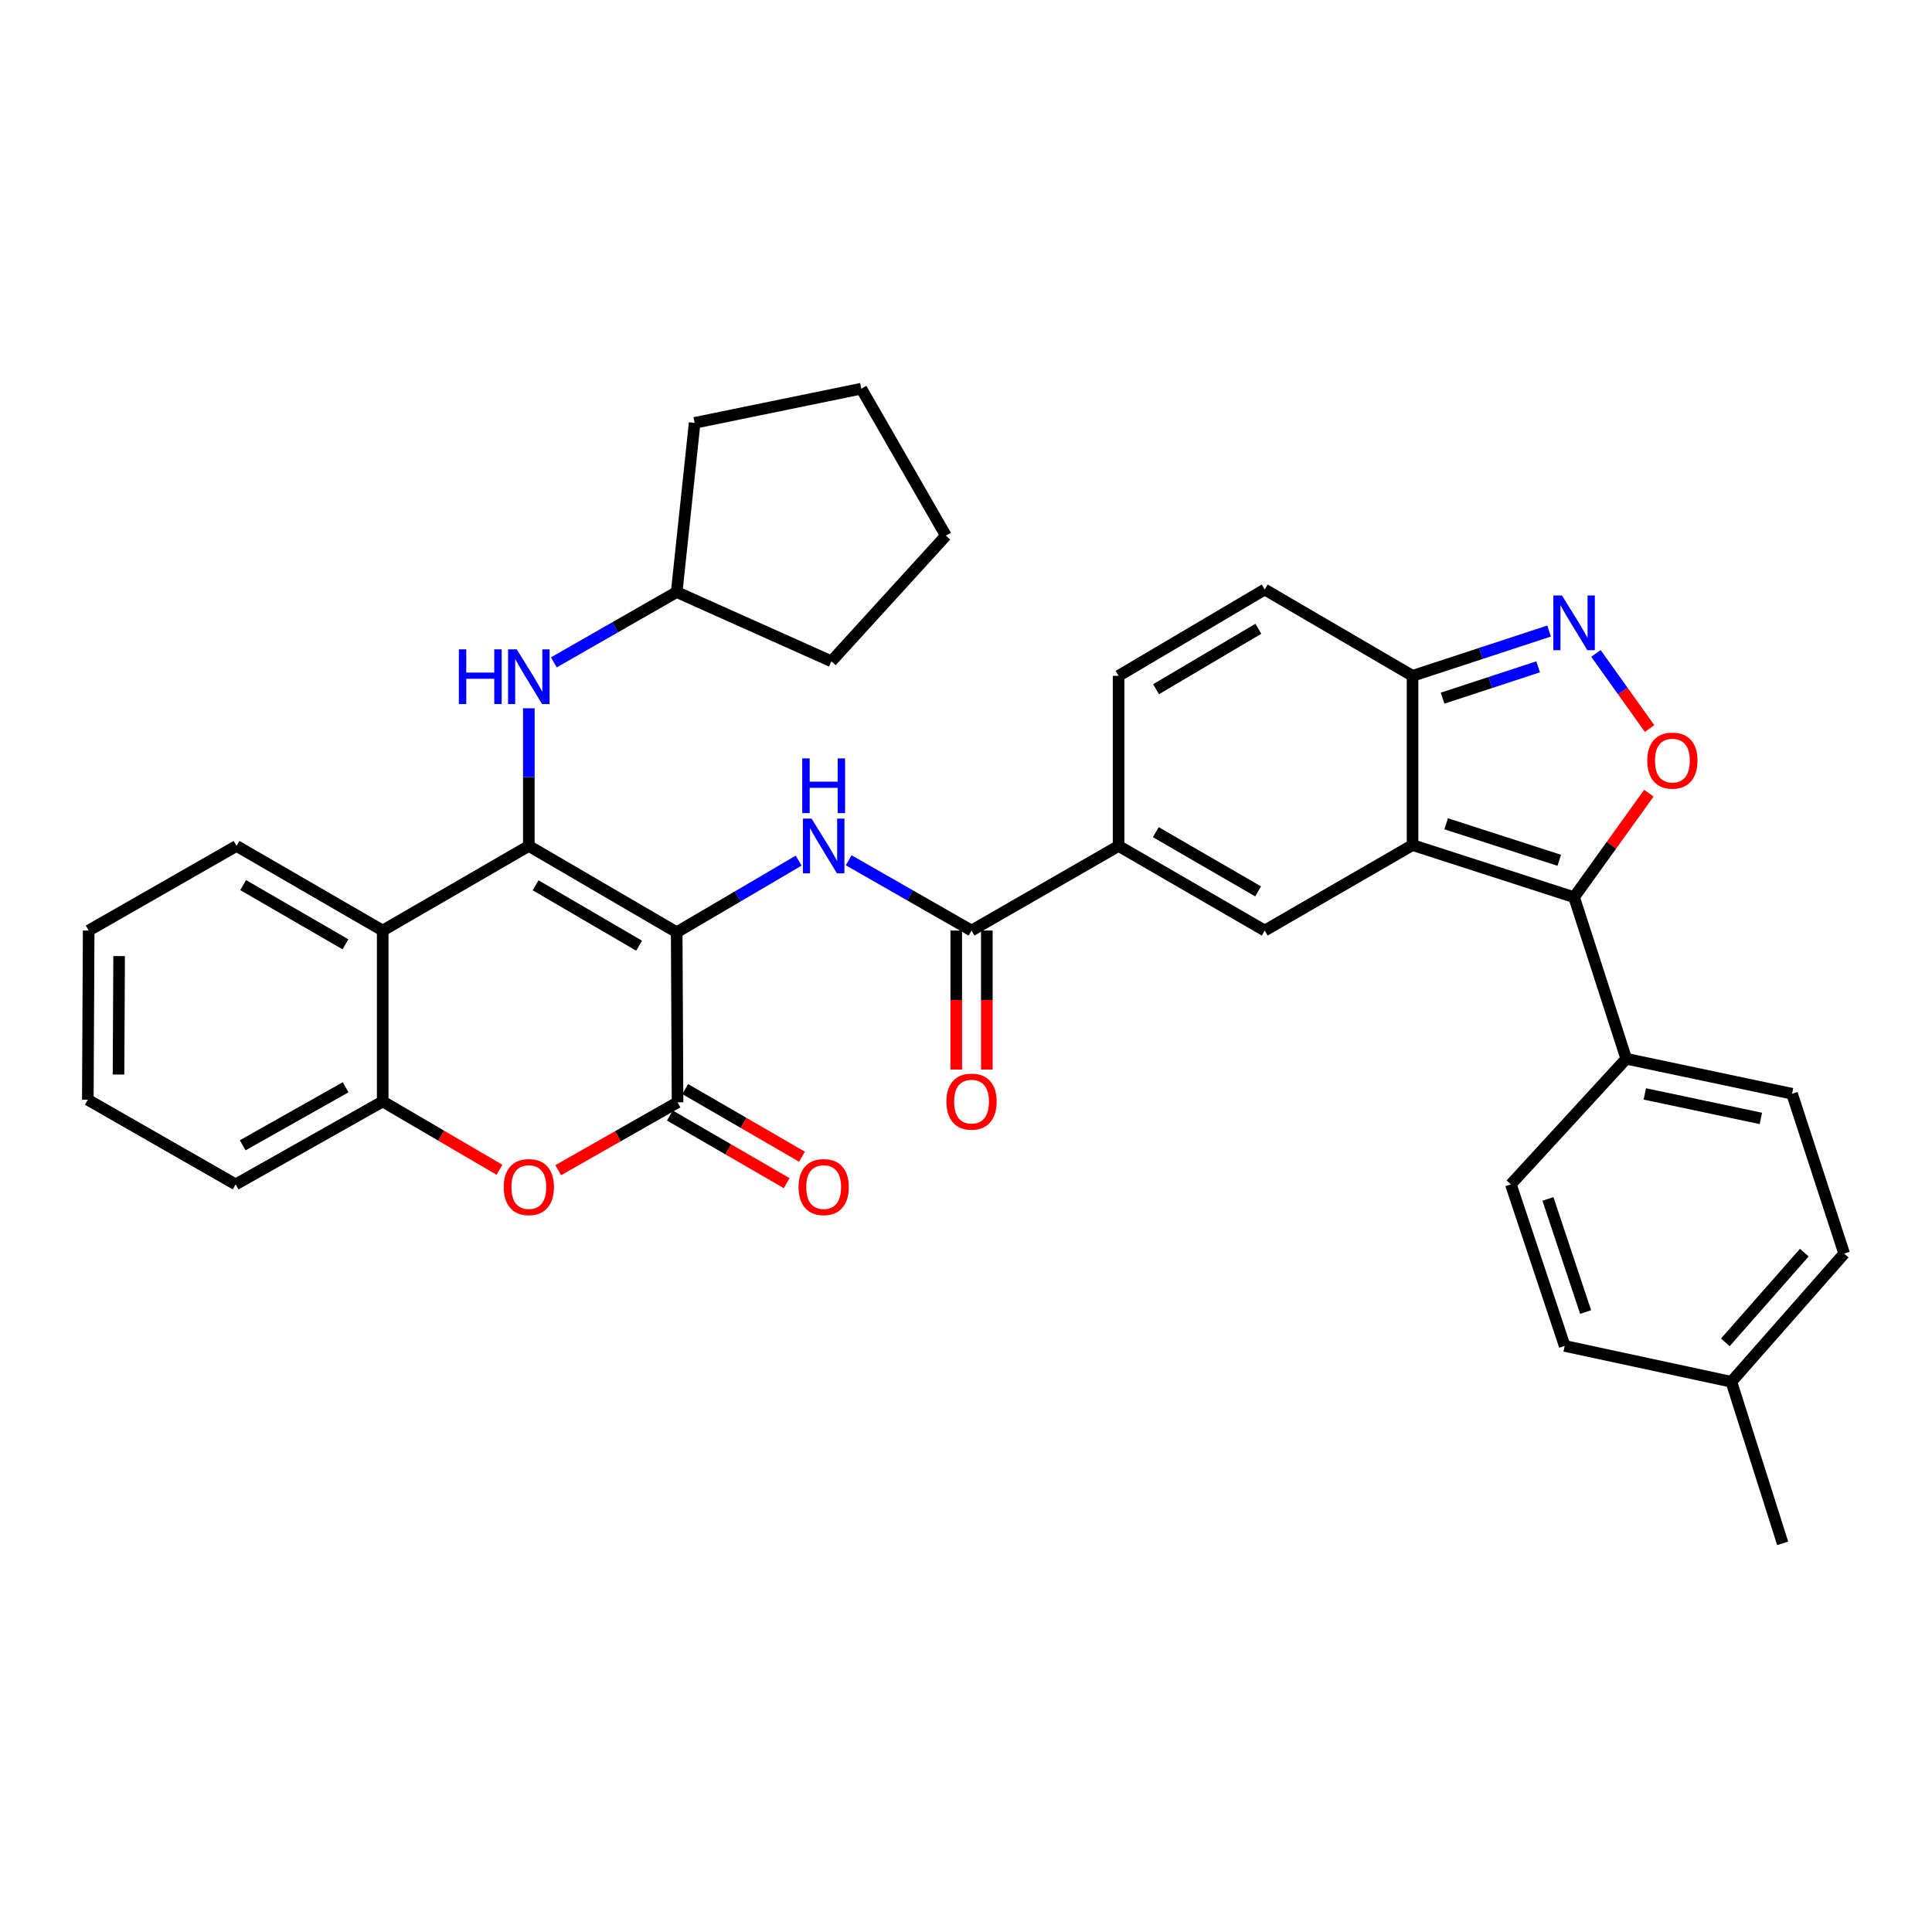 <?xml version='1.0' encoding='iso-8859-1'?>
<svg version='1.1' baseProfile='full'
              xmlns='http://www.w3.org/2000/svg'
                      xmlns:rdkit='http://www.rdkit.org/xml'
                      xmlns:xlink='http://www.w3.org/1999/xlink'
                  xml:space='preserve'
width='1000px' height='1000px' viewBox='0 0 1000 1000'>
<!-- END OF HEADER -->
<rect style='opacity:1.0;fill:#FFFFFF;stroke:none' width='1000' height='1000' x='0' y='0'> </rect>
<path class='bond-0' d='M 350.255,482.53 L 273.721,437.858' style='fill:none;fill-rule:evenodd;stroke:#000000;stroke-width:6px;stroke-linecap:butt;stroke-linejoin:miter;stroke-opacity:1' />
<path class='bond-0' d='M 330.797,489.497 L 277.223,458.227' style='fill:none;fill-rule:evenodd;stroke:#000000;stroke-width:6px;stroke-linecap:butt;stroke-linejoin:miter;stroke-opacity:1' />
<path class='bond-2' d='M 350.255,482.53 L 350.695,570.556' style='fill:none;fill-rule:evenodd;stroke:#000000;stroke-width:6px;stroke-linecap:butt;stroke-linejoin:miter;stroke-opacity:1' />
<path class='bond-5' d='M 350.255,482.53 L 381.821,463.995' style='fill:none;fill-rule:evenodd;stroke:#000000;stroke-width:6px;stroke-linecap:butt;stroke-linejoin:miter;stroke-opacity:1' />
<path class='bond-5' d='M 381.821,463.995 L 413.386,445.46' style='fill:none;fill-rule:evenodd;stroke:#0000FF;stroke-width:6px;stroke-linecap:butt;stroke-linejoin:miter;stroke-opacity:1' />
<path class='bond-8' d='M 273.721,437.858 L 198.083,481.651' style='fill:none;fill-rule:evenodd;stroke:#000000;stroke-width:6px;stroke-linecap:butt;stroke-linejoin:miter;stroke-opacity:1' />
<path class='bond-14' d='M 273.721,437.858 L 273.721,402.232' style='fill:none;fill-rule:evenodd;stroke:#000000;stroke-width:6px;stroke-linecap:butt;stroke-linejoin:miter;stroke-opacity:1' />
<path class='bond-14' d='M 273.721,402.232 L 273.721,366.605' style='fill:none;fill-rule:evenodd;stroke:#0000FF;stroke-width:6px;stroke-linecap:butt;stroke-linejoin:miter;stroke-opacity:1' />
<path class='bond-1' d='M 731.132,437.401 L 654.616,481.651' style='fill:none;fill-rule:evenodd;stroke:#000000;stroke-width:6px;stroke-linecap:butt;stroke-linejoin:miter;stroke-opacity:1' />
<path class='bond-3' d='M 731.132,437.401 L 814.744,464.392' style='fill:none;fill-rule:evenodd;stroke:#000000;stroke-width:6px;stroke-linecap:butt;stroke-linejoin:miter;stroke-opacity:1' />
<path class='bond-3' d='M 748.536,426.39 L 807.064,445.283' style='fill:none;fill-rule:evenodd;stroke:#000000;stroke-width:6px;stroke-linecap:butt;stroke-linejoin:miter;stroke-opacity:1' />
<path class='bond-38' d='M 731.132,437.401 L 731.132,349.815' style='fill:none;fill-rule:evenodd;stroke:#000000;stroke-width:6px;stroke-linecap:butt;stroke-linejoin:miter;stroke-opacity:1' />
<path class='bond-10' d='M 350.695,570.556 L 319.815,588.124' style='fill:none;fill-rule:evenodd;stroke:#000000;stroke-width:6px;stroke-linecap:butt;stroke-linejoin:miter;stroke-opacity:1' />
<path class='bond-10' d='M 319.815,588.124 L 288.935,605.693' style='fill:none;fill-rule:evenodd;stroke:#FF0000;stroke-width:6px;stroke-linecap:butt;stroke-linejoin:miter;stroke-opacity:1' />
<path class='bond-18' d='M 346.73,577.403 L 376.956,594.904' style='fill:none;fill-rule:evenodd;stroke:#000000;stroke-width:6px;stroke-linecap:butt;stroke-linejoin:miter;stroke-opacity:1' />
<path class='bond-18' d='M 376.956,594.904 L 407.182,612.404' style='fill:none;fill-rule:evenodd;stroke:#FF0000;stroke-width:6px;stroke-linecap:butt;stroke-linejoin:miter;stroke-opacity:1' />
<path class='bond-18' d='M 354.659,563.708 L 384.886,581.208' style='fill:none;fill-rule:evenodd;stroke:#000000;stroke-width:6px;stroke-linecap:butt;stroke-linejoin:miter;stroke-opacity:1' />
<path class='bond-18' d='M 384.886,581.208 L 415.112,598.709' style='fill:none;fill-rule:evenodd;stroke:#FF0000;stroke-width:6px;stroke-linecap:butt;stroke-linejoin:miter;stroke-opacity:1' />
<path class='bond-6' d='M 814.744,464.392 L 834.096,437.47' style='fill:none;fill-rule:evenodd;stroke:#000000;stroke-width:6px;stroke-linecap:butt;stroke-linejoin:miter;stroke-opacity:1' />
<path class='bond-6' d='M 834.096,437.47 L 853.447,410.548' style='fill:none;fill-rule:evenodd;stroke:#FF0000;stroke-width:6px;stroke-linecap:butt;stroke-linejoin:miter;stroke-opacity:1' />
<path class='bond-17' d='M 814.744,464.392 L 841.744,548.013' style='fill:none;fill-rule:evenodd;stroke:#000000;stroke-width:6px;stroke-linecap:butt;stroke-linejoin:miter;stroke-opacity:1' />
<path class='bond-4' d='M 654.616,481.651 L 578.978,437.858' style='fill:none;fill-rule:evenodd;stroke:#000000;stroke-width:6px;stroke-linecap:butt;stroke-linejoin:miter;stroke-opacity:1' />
<path class='bond-4' d='M 651.2,461.387 L 598.254,430.732' style='fill:none;fill-rule:evenodd;stroke:#000000;stroke-width:6px;stroke-linecap:butt;stroke-linejoin:miter;stroke-opacity:1' />
<path class='bond-11' d='M 439.276,445.265 L 471.071,463.458' style='fill:none;fill-rule:evenodd;stroke:#0000FF;stroke-width:6px;stroke-linecap:butt;stroke-linejoin:miter;stroke-opacity:1' />
<path class='bond-11' d='M 471.071,463.458 L 502.866,481.651' style='fill:none;fill-rule:evenodd;stroke:#000000;stroke-width:6px;stroke-linecap:butt;stroke-linejoin:miter;stroke-opacity:1' />
<path class='bond-39' d='M 853.831,377.1 L 839.945,357.663' style='fill:none;fill-rule:evenodd;stroke:#FF0000;stroke-width:6px;stroke-linecap:butt;stroke-linejoin:miter;stroke-opacity:1' />
<path class='bond-39' d='M 839.945,357.663 L 826.06,338.225' style='fill:none;fill-rule:evenodd;stroke:#0000FF;stroke-width:6px;stroke-linecap:butt;stroke-linejoin:miter;stroke-opacity:1' />
<path class='bond-7' d='M 801.804,326.63 L 766.468,338.223' style='fill:none;fill-rule:evenodd;stroke:#0000FF;stroke-width:6px;stroke-linecap:butt;stroke-linejoin:miter;stroke-opacity:1' />
<path class='bond-7' d='M 766.468,338.223 L 731.132,349.815' style='fill:none;fill-rule:evenodd;stroke:#000000;stroke-width:6px;stroke-linecap:butt;stroke-linejoin:miter;stroke-opacity:1' />
<path class='bond-7' d='M 796.137,345.145 L 771.402,353.26' style='fill:none;fill-rule:evenodd;stroke:#0000FF;stroke-width:6px;stroke-linecap:butt;stroke-linejoin:miter;stroke-opacity:1' />
<path class='bond-7' d='M 771.402,353.26 L 746.666,361.375' style='fill:none;fill-rule:evenodd;stroke:#000000;stroke-width:6px;stroke-linecap:butt;stroke-linejoin:miter;stroke-opacity:1' />
<path class='bond-26' d='M 198.083,481.651 L 122.428,437.858' style='fill:none;fill-rule:evenodd;stroke:#000000;stroke-width:6px;stroke-linecap:butt;stroke-linejoin:miter;stroke-opacity:1' />
<path class='bond-26' d='M 178.807,488.779 L 125.848,458.124' style='fill:none;fill-rule:evenodd;stroke:#000000;stroke-width:6px;stroke-linecap:butt;stroke-linejoin:miter;stroke-opacity:1' />
<path class='bond-35' d='M 198.083,481.651 L 198.083,570.116' style='fill:none;fill-rule:evenodd;stroke:#000000;stroke-width:6px;stroke-linecap:butt;stroke-linejoin:miter;stroke-opacity:1' />
<path class='bond-9' d='M 578.978,437.858 L 502.866,481.651' style='fill:none;fill-rule:evenodd;stroke:#000000;stroke-width:6px;stroke-linecap:butt;stroke-linejoin:miter;stroke-opacity:1' />
<path class='bond-15' d='M 578.978,437.858 L 578.978,349.815' style='fill:none;fill-rule:evenodd;stroke:#000000;stroke-width:6px;stroke-linecap:butt;stroke-linejoin:miter;stroke-opacity:1' />
<path class='bond-13' d='M 258.53,605.465 L 228.307,587.791' style='fill:none;fill-rule:evenodd;stroke:#FF0000;stroke-width:6px;stroke-linecap:butt;stroke-linejoin:miter;stroke-opacity:1' />
<path class='bond-13' d='M 228.307,587.791 L 198.083,570.116' style='fill:none;fill-rule:evenodd;stroke:#000000;stroke-width:6px;stroke-linecap:butt;stroke-linejoin:miter;stroke-opacity:1' />
<path class='bond-19' d='M 494.953,481.651 L 494.953,517.618' style='fill:none;fill-rule:evenodd;stroke:#000000;stroke-width:6px;stroke-linecap:butt;stroke-linejoin:miter;stroke-opacity:1' />
<path class='bond-19' d='M 494.953,517.618 L 494.953,553.584' style='fill:none;fill-rule:evenodd;stroke:#FF0000;stroke-width:6px;stroke-linecap:butt;stroke-linejoin:miter;stroke-opacity:1' />
<path class='bond-19' d='M 510.779,481.651 L 510.779,517.618' style='fill:none;fill-rule:evenodd;stroke:#000000;stroke-width:6px;stroke-linecap:butt;stroke-linejoin:miter;stroke-opacity:1' />
<path class='bond-19' d='M 510.779,517.618 L 510.779,553.584' style='fill:none;fill-rule:evenodd;stroke:#FF0000;stroke-width:6px;stroke-linecap:butt;stroke-linejoin:miter;stroke-opacity:1' />
<path class='bond-12' d='M 731.132,349.815 L 654.616,305.126' style='fill:none;fill-rule:evenodd;stroke:#000000;stroke-width:6px;stroke-linecap:butt;stroke-linejoin:miter;stroke-opacity:1' />
<path class='bond-27' d='M 198.083,570.116 L 121.971,613.03' style='fill:none;fill-rule:evenodd;stroke:#000000;stroke-width:6px;stroke-linecap:butt;stroke-linejoin:miter;stroke-opacity:1' />
<path class='bond-27' d='M 178.894,562.768 L 125.615,592.807' style='fill:none;fill-rule:evenodd;stroke:#000000;stroke-width:6px;stroke-linecap:butt;stroke-linejoin:miter;stroke-opacity:1' />
<path class='bond-22' d='M 286.665,342.847 L 318.46,324.65' style='fill:none;fill-rule:evenodd;stroke:#0000FF;stroke-width:6px;stroke-linecap:butt;stroke-linejoin:miter;stroke-opacity:1' />
<path class='bond-22' d='M 318.46,324.65 L 350.255,306.453' style='fill:none;fill-rule:evenodd;stroke:#000000;stroke-width:6px;stroke-linecap:butt;stroke-linejoin:miter;stroke-opacity:1' />
<path class='bond-16' d='M 578.978,349.815 L 654.616,305.126' style='fill:none;fill-rule:evenodd;stroke:#000000;stroke-width:6px;stroke-linecap:butt;stroke-linejoin:miter;stroke-opacity:1' />
<path class='bond-16' d='M 598.374,356.737 L 651.32,325.454' style='fill:none;fill-rule:evenodd;stroke:#000000;stroke-width:6px;stroke-linecap:butt;stroke-linejoin:miter;stroke-opacity:1' />
<path class='bond-20' d='M 841.744,548.013 L 927.554,566.124' style='fill:none;fill-rule:evenodd;stroke:#000000;stroke-width:6px;stroke-linecap:butt;stroke-linejoin:miter;stroke-opacity:1' />
<path class='bond-20' d='M 851.348,566.214 L 911.414,578.892' style='fill:none;fill-rule:evenodd;stroke:#000000;stroke-width:6px;stroke-linecap:butt;stroke-linejoin:miter;stroke-opacity:1' />
<path class='bond-21' d='M 841.744,548.013 L 782.02,613.03' style='fill:none;fill-rule:evenodd;stroke:#000000;stroke-width:6px;stroke-linecap:butt;stroke-linejoin:miter;stroke-opacity:1' />
<path class='bond-23' d='M 927.554,566.124 L 954.545,648.866' style='fill:none;fill-rule:evenodd;stroke:#000000;stroke-width:6px;stroke-linecap:butt;stroke-linejoin:miter;stroke-opacity:1' />
<path class='bond-24' d='M 782.02,613.03 L 809.882,696.65' style='fill:none;fill-rule:evenodd;stroke:#000000;stroke-width:6px;stroke-linecap:butt;stroke-linejoin:miter;stroke-opacity:1' />
<path class='bond-24' d='M 801.214,620.57 L 820.717,679.105' style='fill:none;fill-rule:evenodd;stroke:#000000;stroke-width:6px;stroke-linecap:butt;stroke-linejoin:miter;stroke-opacity:1' />
<path class='bond-29' d='M 350.255,306.453 L 430.324,342.289' style='fill:none;fill-rule:evenodd;stroke:#000000;stroke-width:6px;stroke-linecap:butt;stroke-linejoin:miter;stroke-opacity:1' />
<path class='bond-30' d='M 350.255,306.453 L 359.548,218.876' style='fill:none;fill-rule:evenodd;stroke:#000000;stroke-width:6px;stroke-linecap:butt;stroke-linejoin:miter;stroke-opacity:1' />
<path class='bond-40' d='M 954.545,648.866 L 896.149,715.21' style='fill:none;fill-rule:evenodd;stroke:#000000;stroke-width:6px;stroke-linecap:butt;stroke-linejoin:miter;stroke-opacity:1' />
<path class='bond-40' d='M 933.907,648.361 L 893.029,694.802' style='fill:none;fill-rule:evenodd;stroke:#000000;stroke-width:6px;stroke-linecap:butt;stroke-linejoin:miter;stroke-opacity:1' />
<path class='bond-25' d='M 809.882,696.65 L 896.149,715.21' style='fill:none;fill-rule:evenodd;stroke:#000000;stroke-width:6px;stroke-linecap:butt;stroke-linejoin:miter;stroke-opacity:1' />
<path class='bond-28' d='M 896.149,715.21 L 922.701,798.822' style='fill:none;fill-rule:evenodd;stroke:#000000;stroke-width:6px;stroke-linecap:butt;stroke-linejoin:miter;stroke-opacity:1' />
<path class='bond-31' d='M 122.428,437.858 L 45.894,481.651' style='fill:none;fill-rule:evenodd;stroke:#000000;stroke-width:6px;stroke-linecap:butt;stroke-linejoin:miter;stroke-opacity:1' />
<path class='bond-32' d='M 121.971,613.03 L 45.455,569.237' style='fill:none;fill-rule:evenodd;stroke:#000000;stroke-width:6px;stroke-linecap:butt;stroke-linejoin:miter;stroke-opacity:1' />
<path class='bond-34' d='M 430.324,342.289 L 489.599,277.255' style='fill:none;fill-rule:evenodd;stroke:#000000;stroke-width:6px;stroke-linecap:butt;stroke-linejoin:miter;stroke-opacity:1' />
<path class='bond-33' d='M 359.548,218.876 L 445.806,201.178' style='fill:none;fill-rule:evenodd;stroke:#000000;stroke-width:6px;stroke-linecap:butt;stroke-linejoin:miter;stroke-opacity:1' />
<path class='bond-36' d='M 45.894,481.651 L 45.455,569.237' style='fill:none;fill-rule:evenodd;stroke:#000000;stroke-width:6px;stroke-linecap:butt;stroke-linejoin:miter;stroke-opacity:1' />
<path class='bond-36' d='M 61.654,494.868 L 61.346,556.178' style='fill:none;fill-rule:evenodd;stroke:#000000;stroke-width:6px;stroke-linecap:butt;stroke-linejoin:miter;stroke-opacity:1' />
<path class='bond-37' d='M 445.806,201.178 L 489.599,277.255' style='fill:none;fill-rule:evenodd;stroke:#000000;stroke-width:6px;stroke-linecap:butt;stroke-linejoin:miter;stroke-opacity:1' />
<path  class='atom-6' d='M 420.072 423.698
L 429.352 438.698
Q 430.272 440.178, 431.752 442.858
Q 433.232 445.538, 433.312 445.698
L 433.312 423.698
L 437.072 423.698
L 437.072 452.018
L 433.192 452.018
L 423.232 435.618
Q 422.072 433.698, 420.832 431.498
Q 419.632 429.298, 419.272 428.618
L 419.272 452.018
L 415.592 452.018
L 415.592 423.698
L 420.072 423.698
' fill='#0000FF'/>
<path  class='atom-6' d='M 415.252 392.546
L 419.092 392.546
L 419.092 404.586
L 433.572 404.586
L 433.572 392.546
L 437.412 392.546
L 437.412 420.866
L 433.572 420.866
L 433.572 407.786
L 419.092 407.786
L 419.092 420.866
L 415.252 420.866
L 415.252 392.546
' fill='#0000FF'/>
<path  class='atom-7' d='M 852.623 393.688
Q 852.623 386.888, 855.983 383.088
Q 859.343 379.288, 865.623 379.288
Q 871.903 379.288, 875.263 383.088
Q 878.623 386.888, 878.623 393.688
Q 878.623 400.568, 875.223 404.488
Q 871.823 408.368, 865.623 408.368
Q 859.383 408.368, 855.983 404.488
Q 852.623 400.608, 852.623 393.688
M 865.623 405.168
Q 869.943 405.168, 872.263 402.288
Q 874.623 399.368, 874.623 393.688
Q 874.623 388.128, 872.263 385.328
Q 869.943 382.488, 865.623 382.488
Q 861.303 382.488, 858.943 385.288
Q 856.623 388.088, 856.623 393.688
Q 856.623 399.408, 858.943 402.288
Q 861.303 405.168, 865.623 405.168
' fill='#FF0000'/>
<path  class='atom-8' d='M 808.484 308.224
L 817.764 323.224
Q 818.684 324.704, 820.164 327.384
Q 821.644 330.064, 821.724 330.224
L 821.724 308.224
L 825.484 308.224
L 825.484 336.544
L 821.604 336.544
L 811.644 320.144
Q 810.484 318.224, 809.244 316.024
Q 808.044 313.824, 807.684 313.144
L 807.684 336.544
L 804.004 336.544
L 804.004 308.224
L 808.484 308.224
' fill='#0000FF'/>
<path  class='atom-11' d='M 260.721 614.429
Q 260.721 607.629, 264.081 603.829
Q 267.441 600.029, 273.721 600.029
Q 280.001 600.029, 283.361 603.829
Q 286.721 607.629, 286.721 614.429
Q 286.721 621.309, 283.321 625.229
Q 279.921 629.109, 273.721 629.109
Q 267.481 629.109, 264.081 625.229
Q 260.721 621.349, 260.721 614.429
M 273.721 625.909
Q 278.041 625.909, 280.361 623.029
Q 282.721 620.109, 282.721 614.429
Q 282.721 608.869, 280.361 606.069
Q 278.041 603.229, 273.721 603.229
Q 269.401 603.229, 267.041 606.029
Q 264.721 608.829, 264.721 614.429
Q 264.721 620.149, 267.041 623.029
Q 269.401 625.909, 273.721 625.909
' fill='#FF0000'/>
<path  class='atom-15' d='M 237.501 336.095
L 241.341 336.095
L 241.341 348.135
L 255.821 348.135
L 255.821 336.095
L 259.661 336.095
L 259.661 364.415
L 255.821 364.415
L 255.821 351.335
L 241.341 351.335
L 241.341 364.415
L 237.501 364.415
L 237.501 336.095
' fill='#0000FF'/>
<path  class='atom-15' d='M 267.461 336.095
L 276.741 351.095
Q 277.661 352.575, 279.141 355.255
Q 280.621 357.935, 280.701 358.095
L 280.701 336.095
L 284.461 336.095
L 284.461 364.415
L 280.581 364.415
L 270.621 348.015
Q 269.461 346.095, 268.221 343.895
Q 267.021 341.695, 266.661 341.015
L 266.661 364.415
L 262.981 364.415
L 262.981 336.095
L 267.461 336.095
' fill='#0000FF'/>
<path  class='atom-19' d='M 413.332 614.429
Q 413.332 607.629, 416.692 603.829
Q 420.052 600.029, 426.332 600.029
Q 432.612 600.029, 435.972 603.829
Q 439.332 607.629, 439.332 614.429
Q 439.332 621.309, 435.932 625.229
Q 432.532 629.109, 426.332 629.109
Q 420.092 629.109, 416.692 625.229
Q 413.332 621.349, 413.332 614.429
M 426.332 625.909
Q 430.652 625.909, 432.972 623.029
Q 435.332 620.109, 435.332 614.429
Q 435.332 608.869, 432.972 606.069
Q 430.652 603.229, 426.332 603.229
Q 422.012 603.229, 419.652 606.029
Q 417.332 608.829, 417.332 614.429
Q 417.332 620.149, 419.652 623.029
Q 422.012 625.909, 426.332 625.909
' fill='#FF0000'/>
<path  class='atom-20' d='M 489.866 570.196
Q 489.866 563.396, 493.226 559.596
Q 496.586 555.796, 502.866 555.796
Q 509.146 555.796, 512.506 559.596
Q 515.866 563.396, 515.866 570.196
Q 515.866 577.076, 512.466 580.996
Q 509.066 584.876, 502.866 584.876
Q 496.626 584.876, 493.226 580.996
Q 489.866 577.116, 489.866 570.196
M 502.866 581.676
Q 507.186 581.676, 509.506 578.796
Q 511.866 575.876, 511.866 570.196
Q 511.866 564.636, 509.506 561.836
Q 507.186 558.996, 502.866 558.996
Q 498.546 558.996, 496.186 561.796
Q 493.866 564.596, 493.866 570.196
Q 493.866 575.916, 496.186 578.796
Q 498.546 581.676, 502.866 581.676
' fill='#FF0000'/>
</svg>
